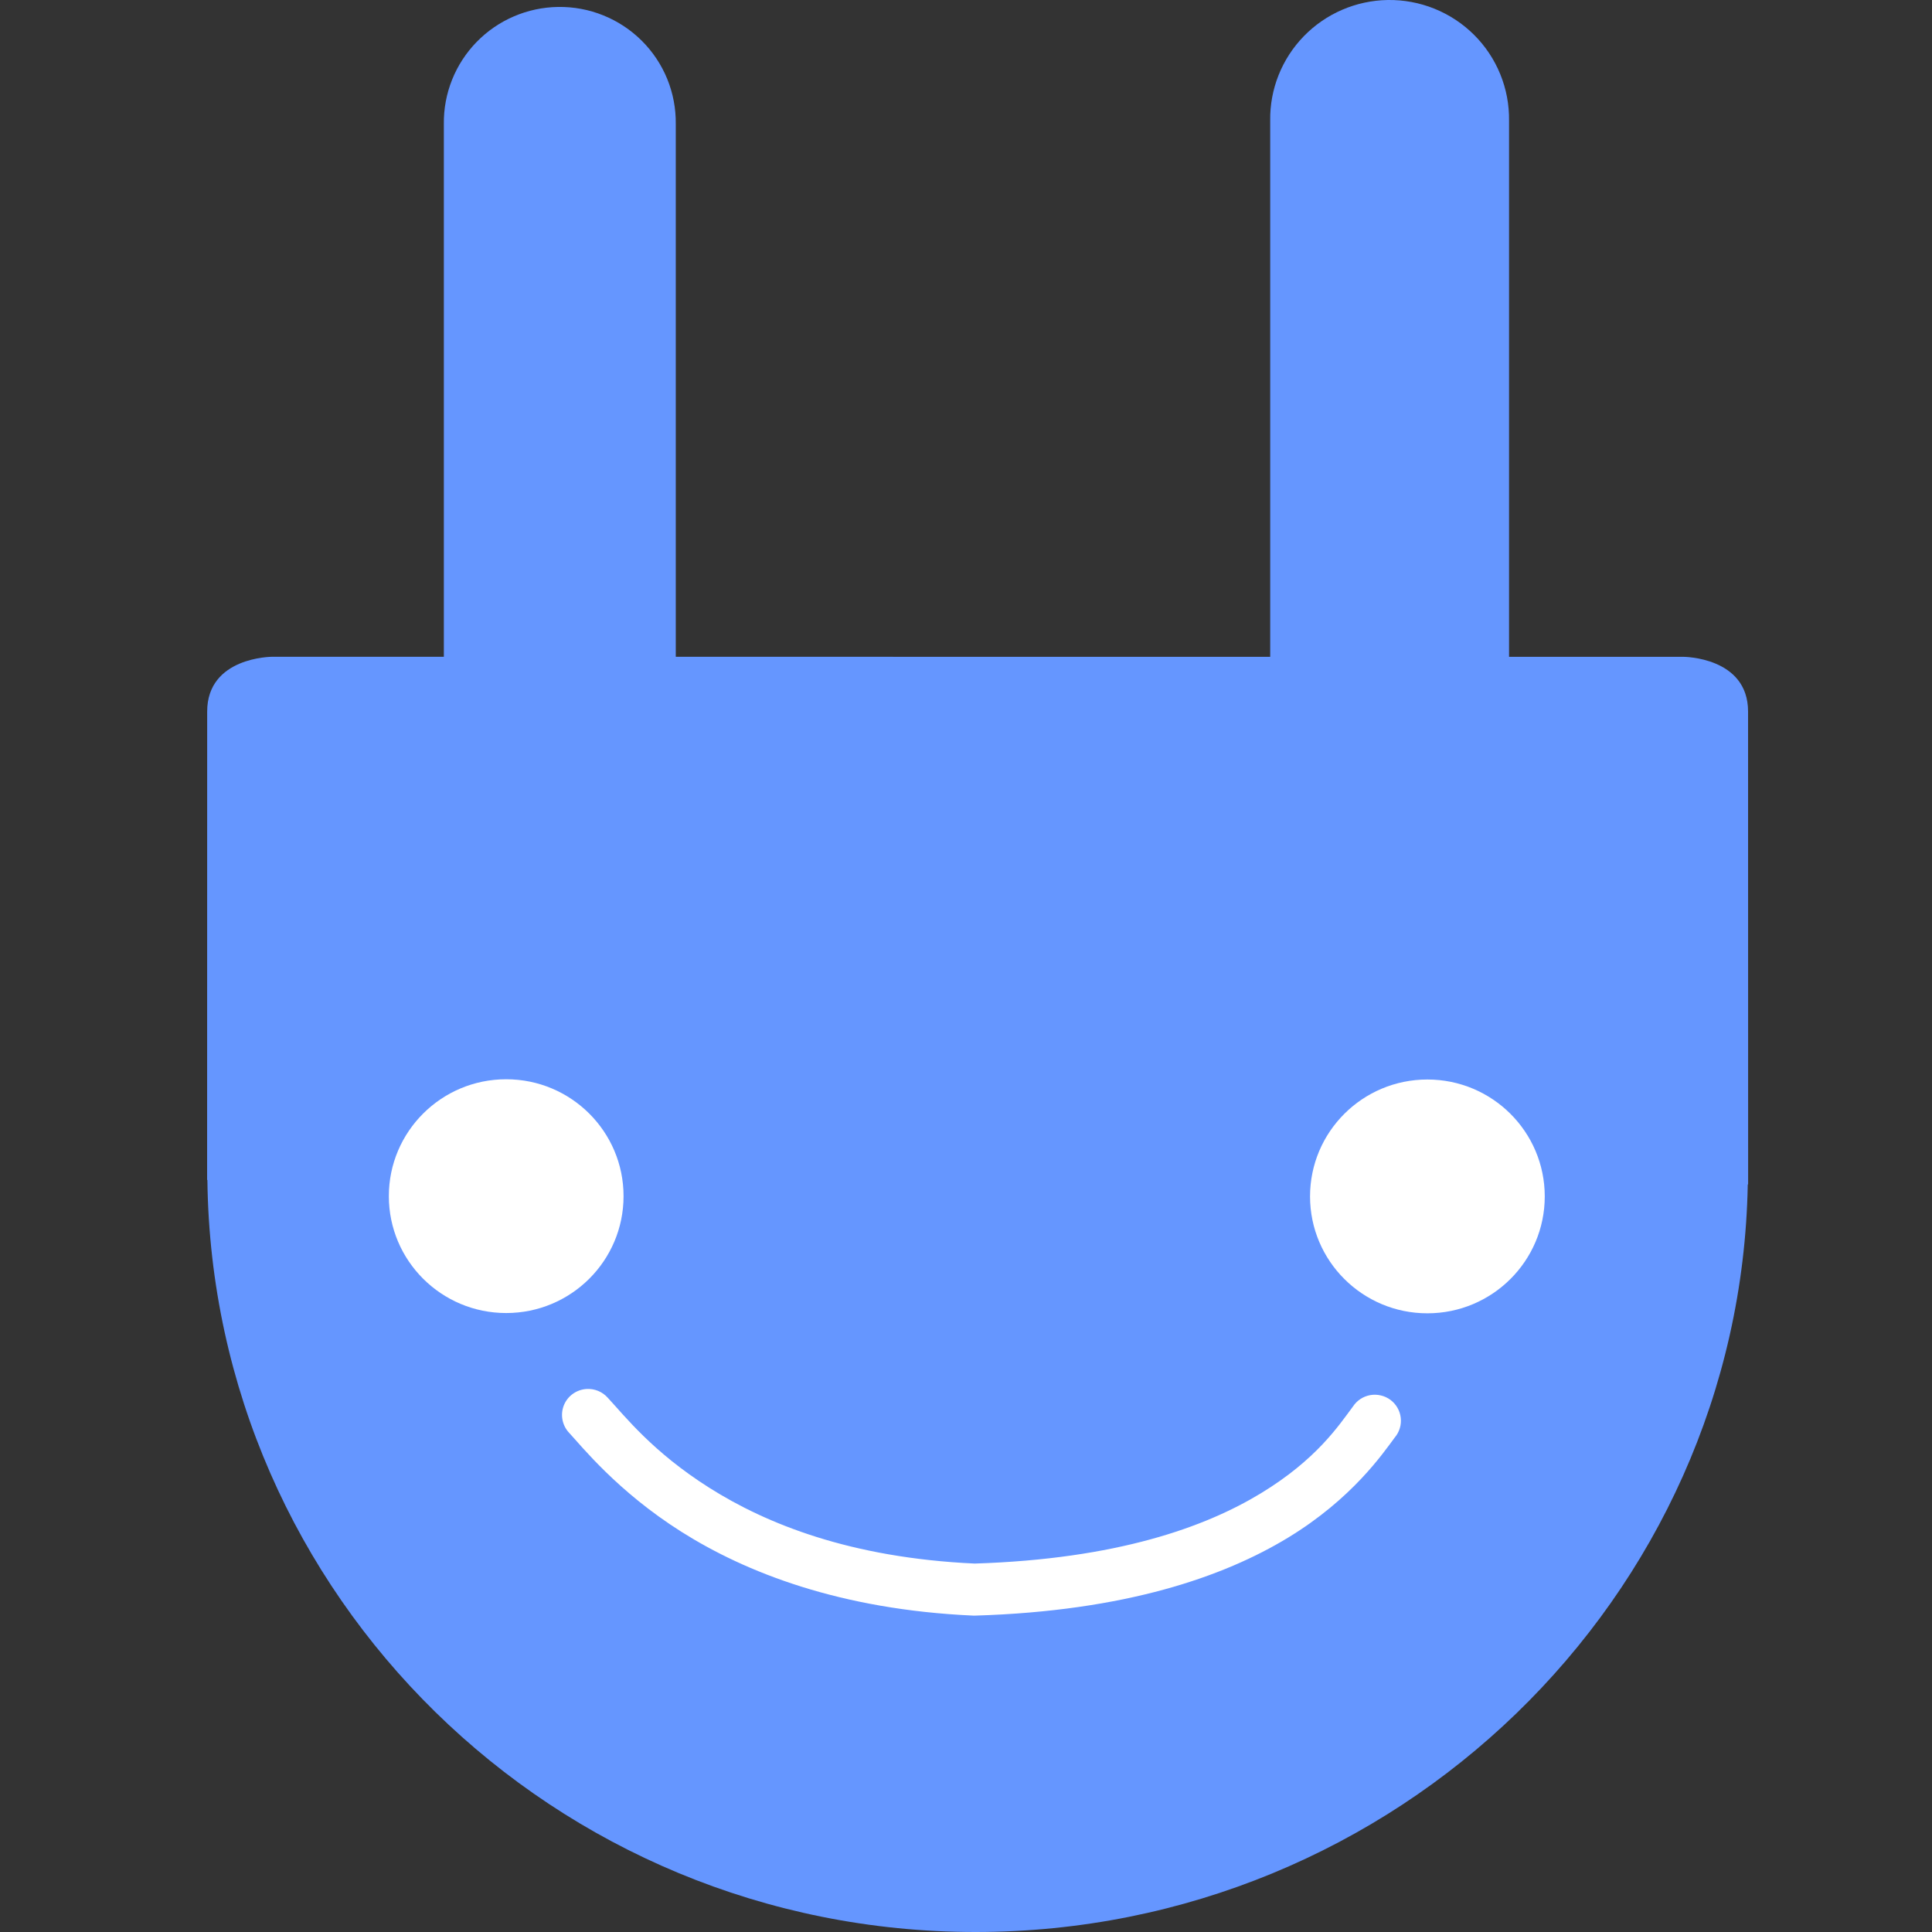 <svg width="64" height="64" viewBox="0 0 64 64" fill="none" xmlns="http://www.w3.org/2000/svg">
<rect x="0" y="0" width="64" height="64" fill="#333333" stroke="none"/>
<path fill-rule="evenodd" clip-rule="evenodd" d="M45.971 0C44.922 0.017 43.923 0.447 43.193 1.197C42.463 1.946 42.061 2.954 42.077 3.998V25.194C42.069 25.716 42.166 26.235 42.361 26.719C42.557 27.204 42.847 27.645 43.215 28.017C43.583 28.389 44.022 28.684 44.506 28.885C44.989 29.087 45.508 29.191 46.032 29.191C46.557 29.191 47.076 29.087 47.559 28.885C48.043 28.684 48.482 28.389 48.85 28.017C49.218 27.645 49.508 27.204 49.704 26.719C49.899 26.235 49.996 25.716 49.989 25.194V3.998C49.996 3.47 49.898 2.947 49.698 2.458C49.499 1.969 49.203 1.525 48.829 1.153C48.454 0.78 48.008 0.486 47.517 0.288C47.026 0.09 46.5 -0.008 45.971 0Z" fill="#6596FF"/>
<path fill-rule="evenodd" clip-rule="evenodd" d="M9.008 21.757C9.008 21.757 6.863 21.759 6.863 23.571L6.861 38.785V38.786V39.085L6.863 39.087H6.87C7.034 52.872 18.36 64 32.316 64C46.221 64 57.651 52.951 57.897 39.234H57.909V38.787V38.785L57.907 23.571C57.907 21.759 55.764 21.758 55.764 21.758L9.008 21.757Z" fill="#6596FF"/>
<path d="M16.768 43.496C18.916 43.496 20.656 41.763 20.656 39.624C20.656 37.486 18.916 35.752 16.768 35.752C14.621 35.752 12.881 37.486 12.881 39.624C12.881 41.763 14.621 43.496 16.768 43.496Z" fill="white"/>
<path fill-rule="evenodd" clip-rule="evenodd" d="M18.487 0.23C17.469 0.245 16.499 0.662 15.79 1.389C15.081 2.117 14.69 3.094 14.703 4.108V25.305C14.686 25.818 14.773 26.329 14.958 26.808C15.143 27.288 15.423 27.725 15.782 28.094C16.14 28.463 16.569 28.756 17.044 28.957C17.519 29.157 18.029 29.261 18.544 29.261C19.06 29.261 19.57 29.157 20.045 28.957C20.52 28.756 20.949 28.463 21.307 28.094C21.666 27.725 21.946 27.288 22.131 26.808C22.316 26.329 22.403 25.818 22.386 25.305V4.108C22.392 3.597 22.296 3.089 22.103 2.615C21.909 2.141 21.622 1.71 21.259 1.349C20.895 0.987 20.463 0.702 19.987 0.51C19.511 0.317 19.001 0.222 18.487 0.23Z" fill="#6596FF"/>
<path d="M47.284 43.505C49.431 43.505 51.172 41.771 51.172 39.633C51.172 37.494 49.431 35.76 47.284 35.76C45.137 35.76 43.397 37.494 43.397 39.633C43.397 41.771 45.137 43.505 47.284 43.505Z" fill="white"/>
<path fill-rule="evenodd" clip-rule="evenodd" d="M19.431 46.012C19.267 46.022 19.108 46.078 18.974 46.175C18.84 46.271 18.737 46.404 18.677 46.557C18.617 46.71 18.602 46.877 18.634 47.038C18.666 47.2 18.743 47.349 18.857 47.468C19.262 47.902 20.452 49.403 22.575 50.744C24.698 52.084 27.816 53.32 32.24 53.519H32.27H32.306C37.285 53.368 40.541 52.23 42.668 50.937C44.796 49.644 45.813 48.143 46.205 47.617C46.281 47.527 46.337 47.423 46.371 47.31C46.405 47.198 46.415 47.079 46.401 46.963C46.388 46.846 46.35 46.733 46.291 46.632C46.232 46.53 46.153 46.441 46.058 46.371C45.963 46.301 45.855 46.251 45.74 46.225C45.625 46.198 45.506 46.195 45.39 46.215C45.274 46.236 45.163 46.28 45.065 46.345C44.967 46.41 44.883 46.494 44.818 46.593C44.35 47.221 43.612 48.347 41.767 49.468C39.928 50.586 37.002 51.646 32.288 51.795C28.165 51.605 25.383 50.476 23.502 49.288C21.616 48.097 20.696 46.906 20.129 46.298C20.042 46.201 19.934 46.125 19.813 46.075C19.692 46.026 19.562 46.004 19.431 46.012Z" fill="white"/>
</svg>
